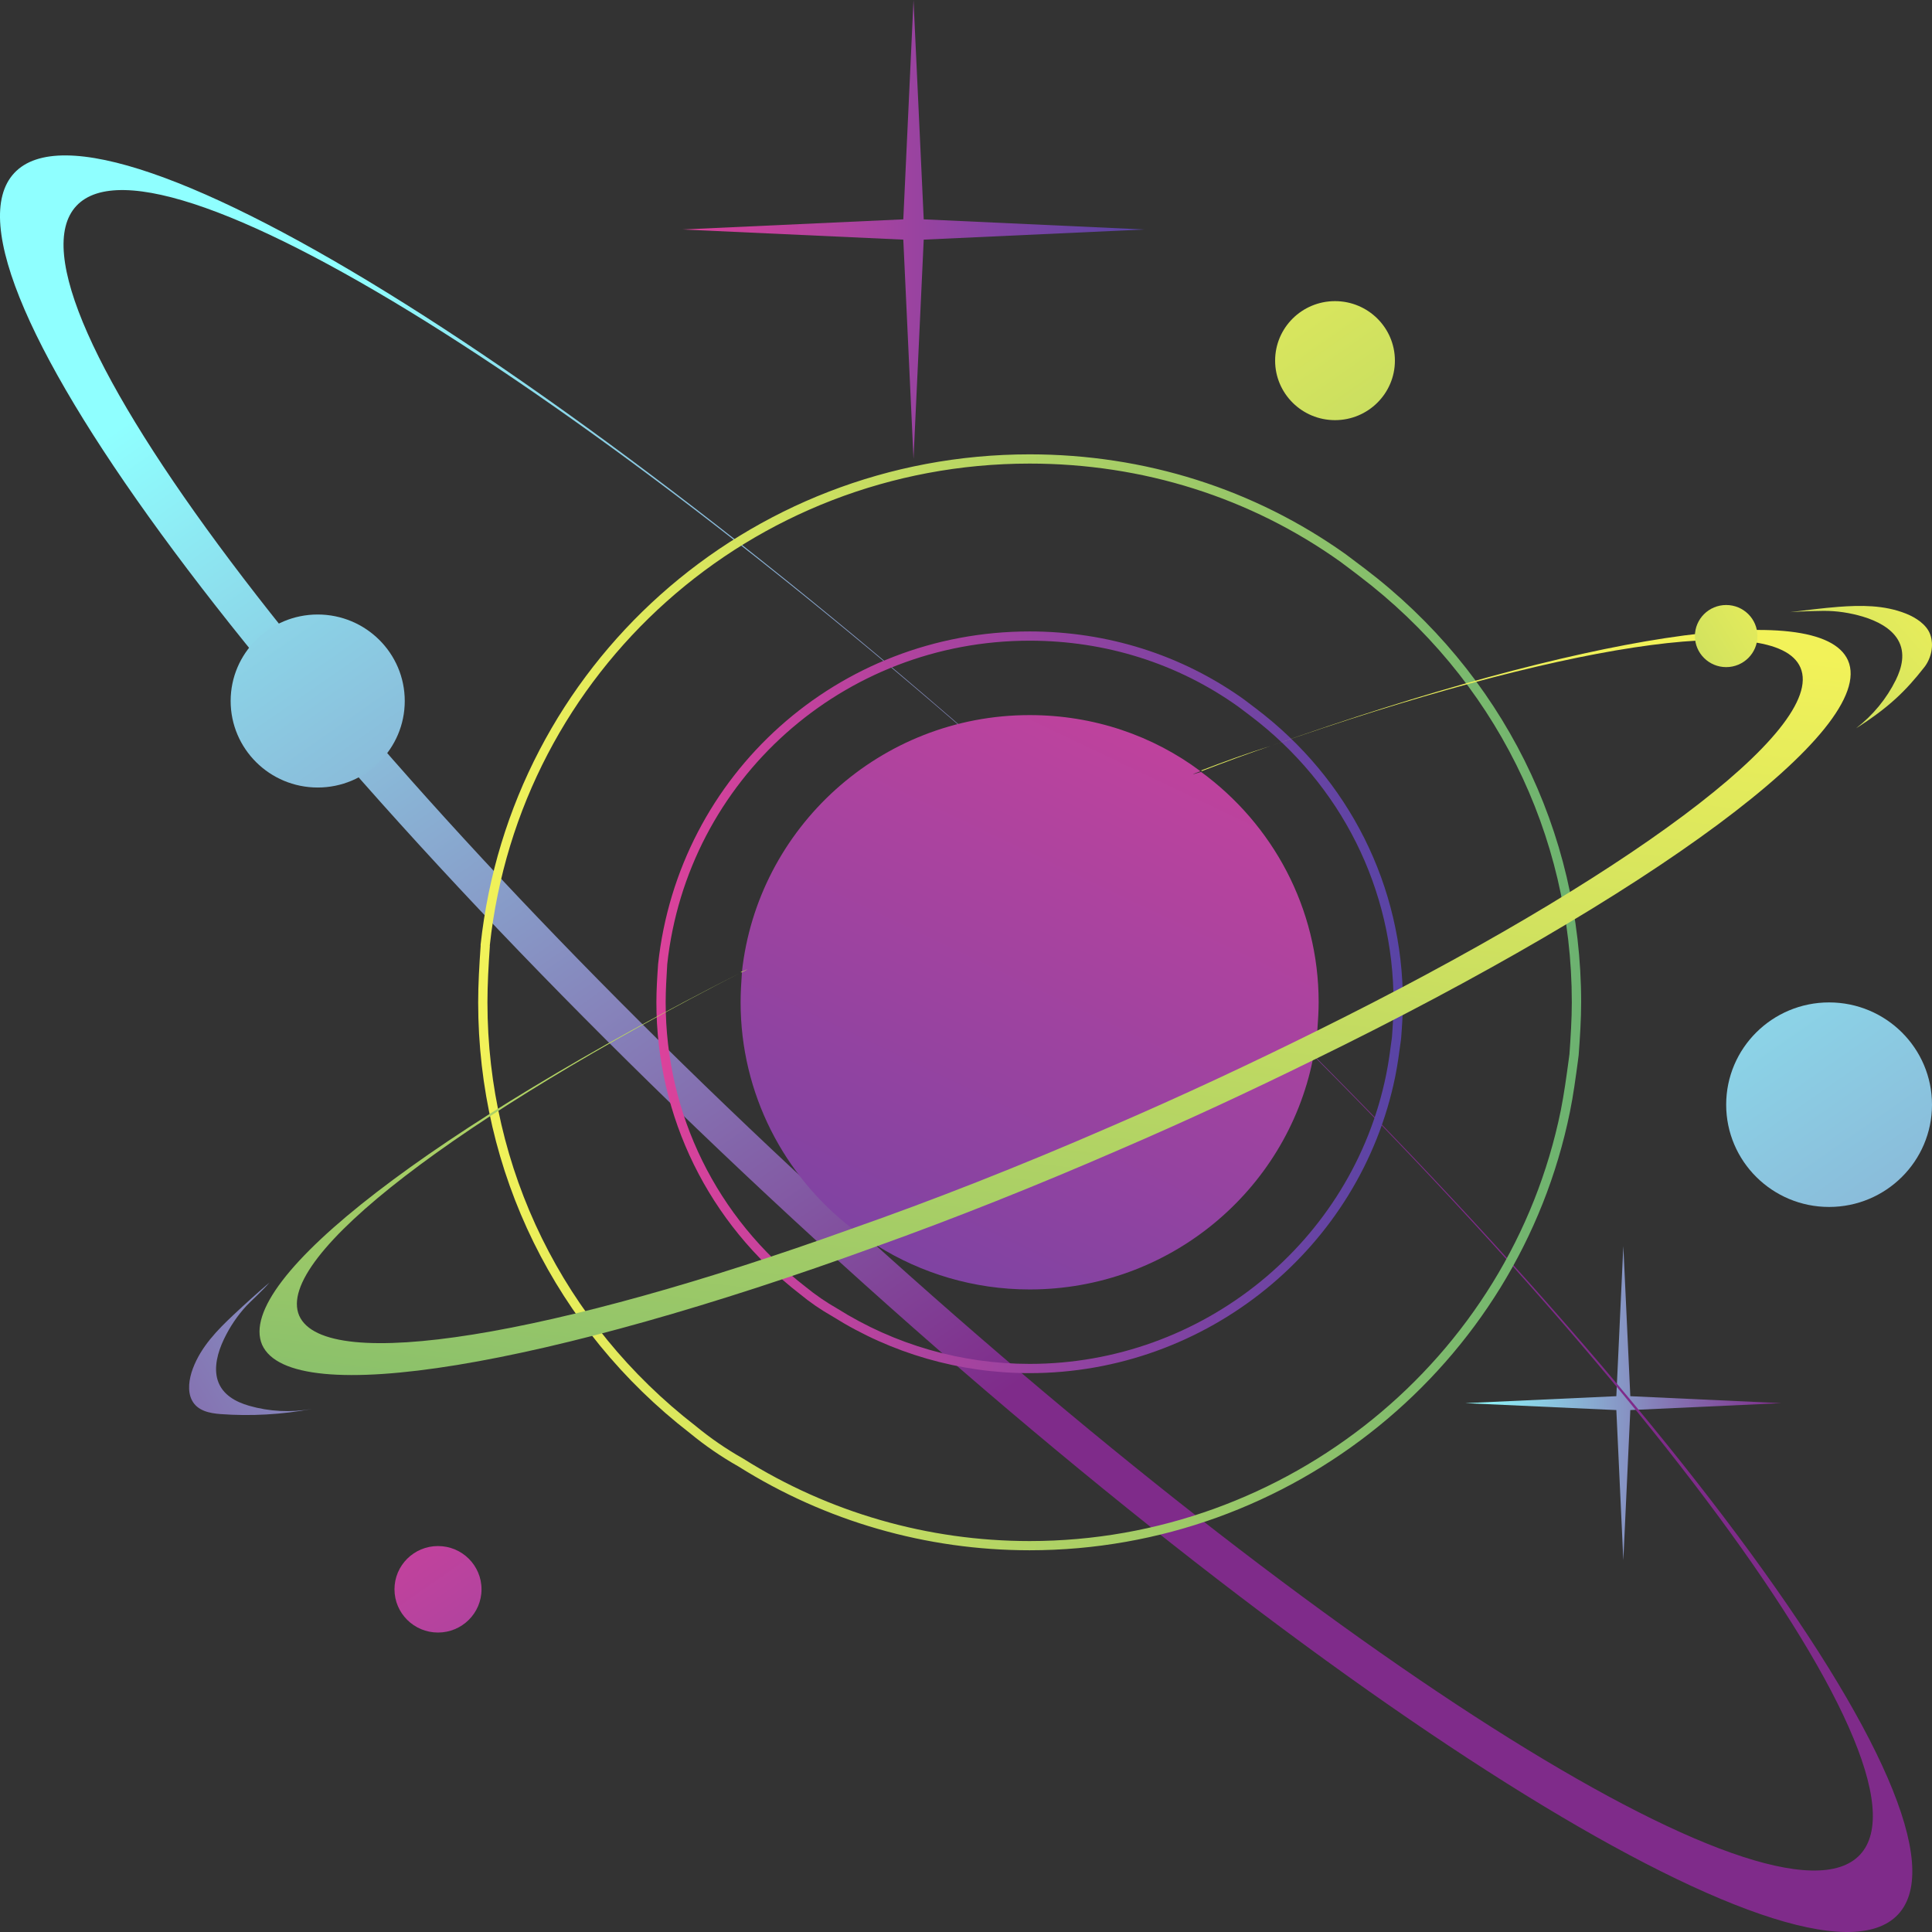 <?xml version="1.0" encoding="UTF-8"?>
<svg xmlns="http://www.w3.org/2000/svg" width="60" height="60" viewBox="0 0 60 60" fill="none">
  <rect x="0" y="0" width="60" height="60" fill="#333333" stroke="none"/>
  <path d="M28.37 0L28.687 6.812L35.542 7.127L28.687 7.442L28.37 14.253L28.053 7.442L21.198 7.127L28.053 6.812L28.37 0Z" fill="url(#paint0_linear_61_21)"></path>
  <path d="M50.414 38.698L50.631 43.36L55.324 43.576L50.631 43.791L50.414 48.454L50.197 43.791L45.505 43.576L50.197 43.36L50.414 38.698Z" fill="url(#paint1_linear_61_21)"></path>
  <path d="M34.77 26.975C18.611 12.037 3.25 2.374 0.444 5.372C-2.365 8.372 8.44 22.899 24.599 37.837C40.757 52.775 56.136 62.455 58.946 59.455C61.752 56.458 50.928 41.913 34.77 26.975ZM25.375 37.008C10.072 22.861 -0.22 9.162 2.373 6.393C4.963 3.627 19.459 12.837 34.762 26.984C50.065 41.132 60.354 54.834 57.764 57.6C55.17 60.369 40.679 51.156 25.375 37.008Z" fill="url(#paint2_linear_61_21)"></path>
  <path d="M31.976 42.644C29.802 42.644 27.686 42.035 25.854 40.882C25.497 40.68 25.152 40.444 24.837 40.183C22.009 37.992 20.385 34.691 20.385 31.128C20.385 30.745 20.41 30.348 20.438 29.942C21.074 24.04 26.036 19.61 31.976 19.61C34.399 19.61 36.697 20.339 38.624 21.715C38.687 21.76 38.934 21.947 39.003 22.002C41.908 24.203 43.568 27.527 43.568 31.128C43.568 31.485 43.542 31.872 43.514 32.235L43.508 32.292C43.457 32.669 43.406 33.058 43.331 33.429C42.248 38.767 37.472 42.644 31.976 42.644ZM31.976 19.897C26.183 19.897 21.345 24.215 20.722 29.942C20.697 30.362 20.673 30.753 20.673 31.128C20.673 34.603 22.256 37.823 25.016 39.962C25.323 40.213 25.654 40.441 26.002 40.639C27.792 41.764 29.858 42.357 31.976 42.357C37.335 42.357 41.992 38.579 43.049 33.374C43.123 33.011 43.174 32.626 43.223 32.255L43.229 32.206C43.255 31.856 43.278 31.477 43.278 31.128C43.278 27.617 41.66 24.375 38.838 22.235C38.759 22.175 38.52 21.992 38.457 21.947C36.579 20.606 34.338 19.897 31.976 19.897Z" fill="url(#paint3_linear_61_21)"></path>
  <path d="M31.976 48.145C28.767 48.145 25.639 47.244 22.932 45.542C22.402 45.243 21.895 44.894 21.428 44.509C17.249 41.275 14.85 36.398 14.85 31.128C14.85 30.562 14.885 29.975 14.927 29.372L14.925 29.345C15.868 20.655 23.197 14.11 31.977 14.11C35.555 14.11 38.952 15.186 41.8 17.218C41.867 17.266 42.064 17.415 42.213 17.529L42.377 17.652C46.651 20.898 49.104 25.809 49.104 31.128C49.104 31.658 49.067 32.229 49.027 32.767L49.003 32.956C48.932 33.478 48.861 34.016 48.756 34.528C47.155 42.417 40.098 48.145 31.976 48.145ZM31.976 14.397C23.343 14.397 16.136 20.829 15.211 29.36L15.213 29.382C15.171 29.989 15.138 30.572 15.138 31.128C15.138 36.307 17.495 41.105 21.607 44.287C22.064 44.664 22.558 45.004 23.079 45.298C25.745 46.975 28.82 47.859 31.976 47.859C39.961 47.859 46.899 42.23 48.474 34.474C48.574 33.969 48.647 33.435 48.717 32.918L48.741 32.737C48.778 32.213 48.814 31.648 48.814 31.127C48.814 25.899 46.405 21.068 42.202 17.88L42.038 17.754C41.891 17.644 41.696 17.497 41.633 17.45C38.833 15.451 35.494 14.397 31.976 14.397Z" fill="url(#paint4_linear_61_21)"></path>
  <path d="M40.952 31.127C40.952 31.408 40.932 31.708 40.912 31.989C40.871 32.29 40.831 32.61 40.77 32.911C39.944 36.979 36.313 40.045 31.976 40.045C30.241 40.045 28.608 39.544 27.236 38.683C26.954 38.523 26.692 38.342 26.45 38.142C24.352 36.518 23 33.972 23 31.127C23 30.826 23.02 30.506 23.041 30.205V30.185C23.525 25.715 27.337 22.208 31.976 22.208C33.973 22.208 35.809 22.849 37.281 23.951C36.959 24.072 36.978 24.072 37.301 23.972C39.52 25.596 40.952 28.201 40.952 31.127Z" fill="url(#paint5_linear_61_21)"></path>
  <path d="M12.57 21.77C12.57 23.254 11.36 24.457 9.867 24.457C8.374 24.457 7.163 23.254 7.163 21.77C7.163 20.287 8.374 19.084 9.867 19.084C11.36 19.085 12.57 20.287 12.57 21.77Z" fill="url(#paint6_linear_61_21)"></path>
  <path d="M60 34.307C60 36.061 58.569 37.483 56.804 37.483C55.039 37.483 53.608 36.061 53.608 34.307C53.608 32.553 55.039 31.131 56.804 31.131C58.569 31.131 60 32.553 60 34.307Z" fill="url(#paint7_linear_61_21)"></path>
  <path d="M13.602 50.7C14.349 50.7 14.954 50.099 14.954 49.357C14.954 48.615 14.349 48.014 13.602 48.014C12.856 48.014 12.251 48.615 12.251 49.357C12.251 50.099 12.856 50.7 13.602 50.7Z" fill="url(#paint8_linear_61_21)"></path>
  <path d="M43.32 11.2C43.32 12.22 42.487 13.048 41.46 13.048C40.433 13.048 39.6 12.22 39.6 11.2C39.6 10.179 40.433 9.352 41.46 9.352C42.487 9.352 43.32 10.179 43.32 11.2Z" fill="url(#paint9_linear_61_21)"></path>
  <path d="M57.392 20.511C56.522 18.541 49.116 19.747 39.464 23.165C48.367 20.049 55.146 18.943 55.914 20.732C56.744 22.642 50.41 27.307 40.94 31.992C38.917 32.997 36.732 34.023 34.445 35.008C31.672 36.214 28.961 37.28 26.432 38.165C17.205 41.482 10.102 42.688 9.292 40.859C8.503 39.029 14.27 34.686 23.012 30.202C13.542 35.008 7.269 39.733 8.14 41.763C9.05 43.794 17.002 42.427 27.221 38.707C29.63 37.843 32.159 36.837 34.749 35.711C36.853 34.806 38.877 33.861 40.799 32.916C51.22 27.83 58.322 22.642 57.392 20.511ZM37.319 23.949C38.047 23.668 38.755 23.406 39.464 23.165C38.755 23.386 38.027 23.648 37.298 23.929C37.319 23.929 37.319 23.929 37.319 23.949ZM23.012 30.182V30.202C23.073 30.182 23.154 30.142 23.215 30.102C23.154 30.122 23.093 30.162 23.012 30.182Z" fill="url(#paint10_linear_61_21)"></path>
  <path d="M54.579 19.754C54.579 20.286 54.144 20.718 53.608 20.718C53.072 20.718 52.637 20.286 52.637 19.754C52.637 19.221 53.072 18.789 53.608 18.789C54.144 18.789 54.579 19.221 54.579 19.754Z" fill="url(#paint11_linear_61_21)"></path>
  <path d="M6.953 41.593C6.764 41.989 6.633 42.464 6.761 42.867C6.906 43.322 7.332 43.541 7.735 43.657C8.363 43.838 9.028 43.872 9.685 43.757C8.742 43.932 7.791 43.985 6.853 43.916C6.514 43.89 6.134 43.82 5.961 43.487C5.814 43.205 5.869 42.821 5.99 42.5C6.246 41.819 6.751 41.305 7.25 40.836C7.618 40.49 7.992 40.154 8.372 39.828C8.138 40.097 7.776 40.422 7.649 40.559C7.373 40.858 7.135 41.209 6.953 41.593Z" fill="url(#paint12_linear_61_21)"></path>
  <path d="M57.863 19.153C58.285 19.281 58.727 19.503 58.942 19.868C59.185 20.281 59.061 20.741 58.877 21.116C58.589 21.699 58.168 22.212 57.641 22.618C58.658 21.973 59.181 21.461 59.759 20.724C59.968 20.458 60.073 20.047 59.942 19.697C59.831 19.399 59.508 19.182 59.188 19.055C58.507 18.785 57.781 18.795 57.097 18.846C56.592 18.885 56.093 18.951 55.594 19.011C56.037 18.978 56.438 18.973 56.626 18.971C57.034 18.968 57.455 19.03 57.863 19.153Z" fill="url(#paint13_linear_61_21)"></path>
  <defs>
    <linearGradient id="paint0_linear_61_21" x1="21.198" y1="7.126" x2="35.542" y2="7.126" gradientUnits="userSpaceOnUse">
      <stop stop-color="#DC429B"></stop>
      <stop offset="1" stop-color="#5844A5"></stop>
    </linearGradient>
    <linearGradient id="paint1_linear_61_21" x1="45.505" y1="43.576" x2="55.324" y2="43.576" gradientUnits="userSpaceOnUse">
      <stop stop-color="#8FFFFF"></stop>
      <stop offset="1" stop-color="#7F2B8A"></stop>
    </linearGradient>
    <linearGradient id="paint2_linear_61_21" x1="12.046" y1="7.448" x2="35.117" y2="40.51" gradientUnits="userSpaceOnUse">
      <stop stop-color="#8FFFFF"></stop>
      <stop offset="1" stop-color="#7F2B8A"></stop>
    </linearGradient>
    <linearGradient id="paint3_linear_61_21" x1="20.385" y1="31.127" x2="43.568" y2="31.127" gradientUnits="userSpaceOnUse">
      <stop stop-color="#DC429B"></stop>
      <stop offset="1" stop-color="#5844A5"></stop>
    </linearGradient>
    <linearGradient id="paint4_linear_61_21" x1="14.85" y1="31.128" x2="49.103" y2="31.128" gradientUnits="userSpaceOnUse">
      <stop stop-color="#F2F259"></stop>
      <stop offset="0.315" stop-color="#CBDF60"></stop>
      <stop offset="1" stop-color="#6CB270"></stop>
    </linearGradient>
    <linearGradient id="paint5_linear_61_21" x1="39.467" y1="15.598" x2="23.454" y2="49.218" gradientUnits="userSpaceOnUse">
      <stop stop-color="#DC429B"></stop>
      <stop offset="1" stop-color="#5844A5"></stop>
    </linearGradient>
    <linearGradient id="paint6_linear_61_21" x1="2.468" y1="11.302" x2="30.639" y2="51.672" gradientUnits="userSpaceOnUse">
      <stop stop-color="#8FFFFF"></stop>
      <stop offset="1" stop-color="#7F2B8A"></stop>
    </linearGradient>
    <linearGradient id="paint7_linear_61_21" x1="48.057" y1="21.931" x2="81.359" y2="69.654" gradientUnits="userSpaceOnUse">
      <stop stop-color="#8FFFFF"></stop>
      <stop offset="1" stop-color="#7F2B8A"></stop>
    </linearGradient>
    <linearGradient id="paint8_linear_61_21" x1="9.903" y1="44.123" x2="23.988" y2="64.308" gradientUnits="userSpaceOnUse">
      <stop stop-color="#DC429B"></stop>
      <stop offset="1" stop-color="#5844A5"></stop>
    </linearGradient>
    <linearGradient id="paint9_linear_61_21" x1="36.371" y1="3.999" x2="55.748" y2="31.767" gradientUnits="userSpaceOnUse">
      <stop stop-color="#F2F259"></stop>
      <stop offset="0.315" stop-color="#CBDF60"></stop>
      <stop offset="1" stop-color="#6CB270"></stop>
    </linearGradient>
    <linearGradient id="paint10_linear_61_21" x1="34.293" y1="17.862" x2="30.306" y2="52.972" gradientUnits="userSpaceOnUse">
      <stop stop-color="#F2F259"></stop>
      <stop offset="0.315" stop-color="#CBDF60"></stop>
      <stop offset="1" stop-color="#6CB270"></stop>
    </linearGradient>
    <linearGradient id="paint11_linear_61_21" x1="56.161" y1="18.158" x2="43.054" y2="26.456" gradientUnits="userSpaceOnUse">
      <stop stop-color="#F2F259"></stop>
      <stop offset="0.315" stop-color="#CBDF60"></stop>
      <stop offset="1" stop-color="#6CB270"></stop>
    </linearGradient>
    <linearGradient id="paint12_linear_61_21" x1="23.126" y1="33.599" x2="-2.789" y2="48.856" gradientUnits="userSpaceOnUse">
      <stop stop-color="#8FFFFF"></stop>
      <stop offset="1" stop-color="#7F2B8A"></stop>
    </linearGradient>
    <linearGradient id="paint13_linear_61_21" x1="60.759" y1="17.333" x2="44.294" y2="31.638" gradientUnits="userSpaceOnUse">
      <stop stop-color="#F2F259"></stop>
      <stop offset="0.315" stop-color="#CBDF60"></stop>
      <stop offset="1" stop-color="#6CB270"></stop>
    </linearGradient>
  </defs>
</svg>
